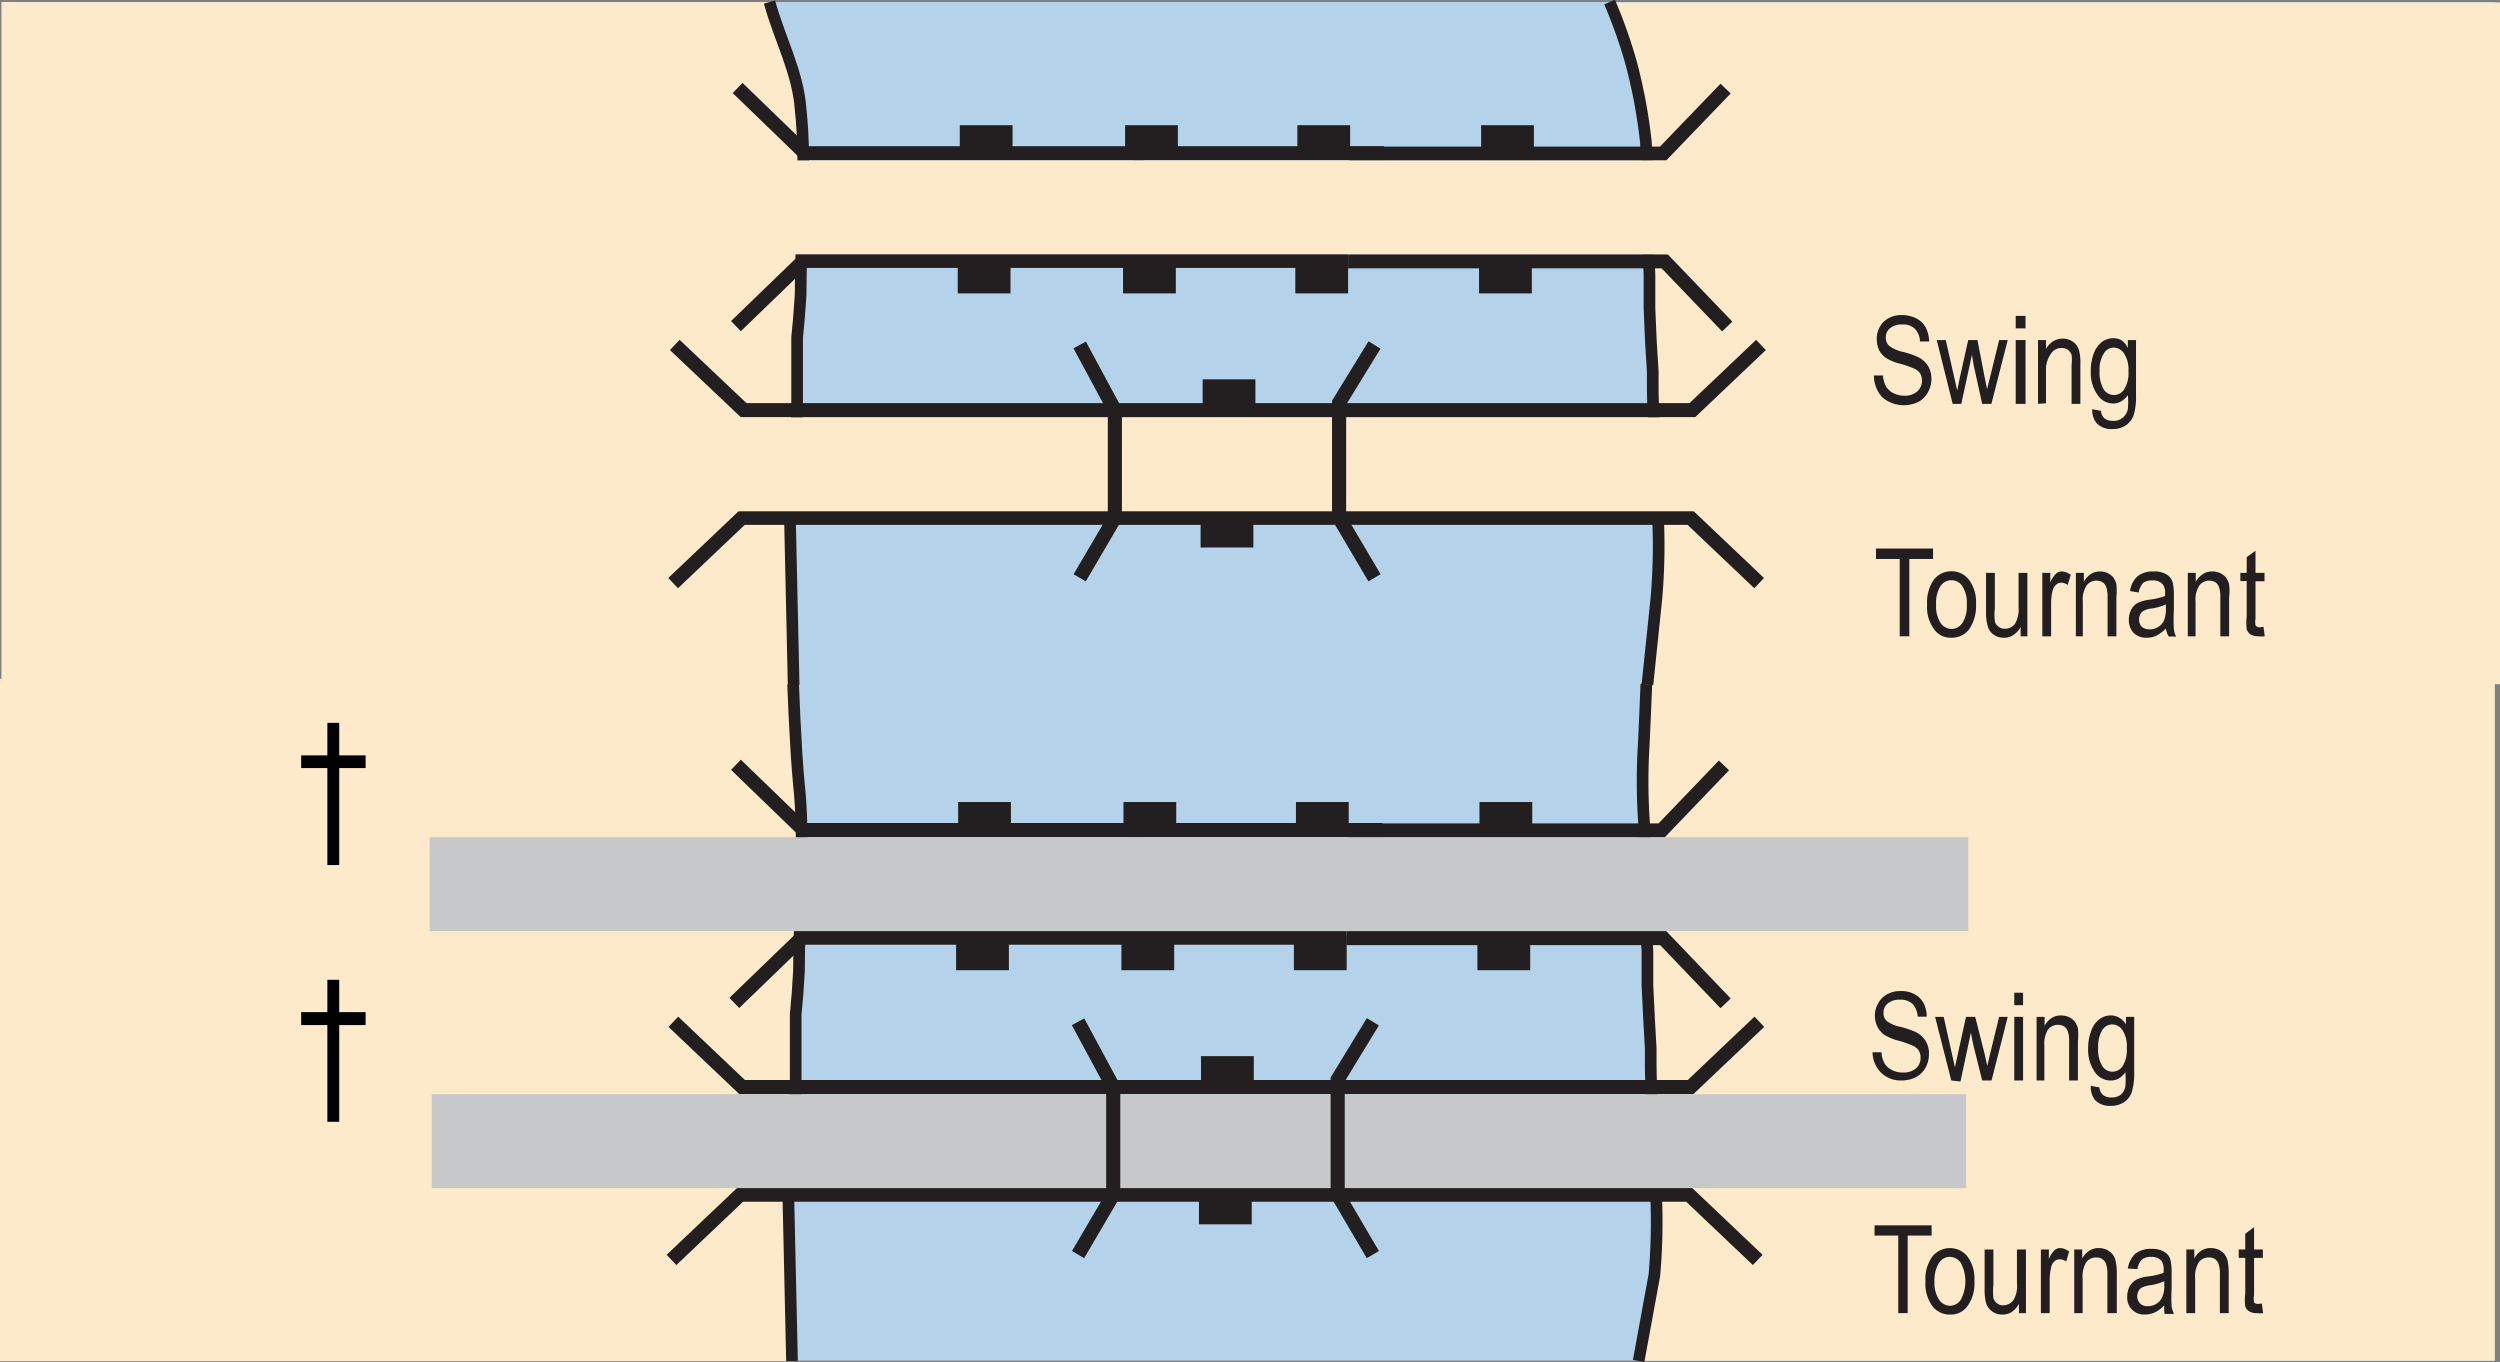<svg id="Layer_1" data-name="Layer 1" xmlns="http://www.w3.org/2000/svg" viewBox="0 0 122.19 66.57"><rect x="0" y="0" width="122.19" height="66.57" fill="#808080" stroke="none"/><defs><style>.cls-1{fill:#b5d2eb;}.cls-2{fill:#fceaca;}.cls-3,.cls-4,.cls-5,.cls-6{fill:none;stroke:#231f20;}.cls-3,.cls-4{stroke-miterlimit:10;}.cls-3{stroke-width:0.57px;}.cls-4{stroke-width:0.57px;}.cls-5,.cls-6{stroke-width:0.69px;}.cls-5{fill-rule:evenodd;}.cls-7{fill:#231f20;}.cls-8{fill:#c7c8ca;}.cls-9{fill:#010101;}</style></defs><title>dd-chs</title><rect class="cls-1" y="33.18" width="121.89" height="33.32"/><path class="cls-2" d="M80.45,33.41c.35,1-.4,1.68-.16,2.71.3,1.19,0,2.6.08,3.87.12,1.74.12,3.72.12,5.46,0,.4.06.79.06,1.11l0,1.6.08,1.65.08,1.42v.63c0,1.74.18,3.48.18,5.3a29.53,29.53,0,0,1,0,5.15l-.77,4.2h41.82V33.18Z" transform="translate(0 0)"/><path class="cls-2" d="M38.71,66.53l-.18-8.08c-.06-1.74.36-3.56.36-5.31V49.57l.09-1,.07-1.1c0-2.7.3-6.42,0-9.11-.18-1.82.12-3.34-.35-5.08L0,33.18V66.53Z" transform="translate(0 0)"/><path class="cls-3" d="M38.71,66.52l-.18-8.08c-.06-1.74.36-3.56.36-5.3V49.57l.09-1,.07-1.11c0-2.69.3-6.41,0-9.1-.18-1.82-.29-5.08-.29-5.08" transform="translate(0 0)"/><path class="cls-4" d="M80.47,33.32c0,.17-.13,3.08-.13,3.08a28.75,28.75,0,0,0,0,3.59c.12,1.74.12,3.72.12,5.47,0,.39.06.79.06,1.1l0,1.6.08,1.65.08,1.43v.63c0,1.74.18,3.48.18,5.3a29.53,29.53,0,0,1,0,5.15l-.77,4.2" transform="translate(0 0)"/><polyline class="cls-5" points="85.91 61.58 82.55 58.39 59.37 58.39 36.18 58.39 32.82 61.58"/><polyline class="cls-5" points="85.99 49.94 82.63 53.13 59.45 53.13 36.27 53.13 32.91 49.94"/><path class="cls-6" d="M54.42,45.83" transform="translate(0 0)"/><polyline class="cls-6" points="81.29 45.85 84.34 49.04 81.29 45.85 65.81 45.85"/><polyline class="cls-6" points="81.21 40.59 84.26 37.41 81.21 40.59 65.89 40.59 81.36 40.59"/><polyline class="cls-6" points="39.19 45.83 35.89 49.02 39.19 45.83 55.92 45.83"/><polyline class="cls-6" points="39.27 40.57 35.97 37.38 39.27 40.57 55.84 40.57 39.11 40.57"/><rect class="cls-7" x="58.7" y="51.62" width="2.58" height="1.69"/><rect class="cls-7" x="58.6" y="58.15" width="2.58" height="1.69"/><rect class="cls-7" x="46.83" y="39.2" width="2.58" height="1.69"/><rect class="cls-7" x="46.73" y="45.73" width="2.58" height="1.69"/><rect class="cls-7" x="54.91" y="39.2" width="2.58" height="1.69"/><rect class="cls-7" x="54.81" y="45.73" width="2.58" height="1.69"/><rect class="cls-7" x="63.34" y="39.2" width="2.58" height="1.69"/><rect class="cls-7" x="63.24" y="45.73" width="2.58" height="1.69"/><rect class="cls-7" x="72.31" y="39.2" width="2.58" height="1.69"/><rect class="cls-7" x="72.21" y="45.73" width="2.58" height="1.69"/><line class="cls-6" x1="55.31" y1="40.57" x2="67.57" y2="40.57"/><line class="cls-6" x1="55.51" y1="45.83" x2="65.81" y2="45.83"/><rect class="cls-8" x="21" y="40.92" width="75.2" height="4.59"/><rect class="cls-8" x="21.1" y="53.48" width="75" height="4.59"/><polyline class="cls-5" points="67.1 61.32 65.38 58.39 65.38 55.63 65.38 52.76 67.1 49.94"/><polyline class="cls-5" points="52.69 61.32 54.41 58.39 54.41 55.63 54.41 53.13 52.69 49.94"/><path class="cls-7" d="M92.78,64.18V60.39H91.62v-.5h2.79v.5H93.24v3.79Z" transform="translate(0 0)"/><path class="cls-7" d="M94.11,62.63a1.85,1.85,0,0,1,.34-1.22,1.1,1.1,0,0,1,1.71,0,1.79,1.79,0,0,1,.34,1.18,1.9,1.9,0,0,1-.34,1.25,1,1,0,0,1-.85.41,1.05,1.05,0,0,1-.86-.41A1.84,1.84,0,0,1,94.11,62.63Zm.44,0a1.51,1.51,0,0,0,.22.89.66.66,0,0,0,.55.3.64.64,0,0,0,.52-.3,1.93,1.93,0,0,0,0-1.79.66.66,0,0,0-.55-.3.63.63,0,0,0-.52.3A1.57,1.57,0,0,0,94.55,62.63Z" transform="translate(0 0)"/><path class="cls-7" d="M98.68,64.18v-.45a1.22,1.22,0,0,1-.35.39.82.82,0,0,1-.46.13.8.8,0,0,1-.51-.16.78.78,0,0,1-.29-.41A2.48,2.48,0,0,1,97,63V61.07h.43V62.8a2.81,2.81,0,0,0,0,.64.44.44,0,0,0,.18.26.43.43,0,0,0,.29.1.62.62,0,0,0,.51-.26,1.3,1.3,0,0,0,.17-.8V61.07h.44v3.11Z" transform="translate(0 0)"/><path class="cls-7" d="M99.75,64.18V61.07h.39v.47a1.32,1.32,0,0,1,.27-.43.43.43,0,0,1,.28-.11.76.76,0,0,1,.44.17l-.14.49a.54.54,0,0,0-.32-.11.4.4,0,0,0-.25.09.53.53,0,0,0-.16.27,2.67,2.67,0,0,0-.08.64v1.63Z" transform="translate(0 0)"/><path class="cls-7" d="M101.38,64.18V61.07h.39v.44a1,1,0,0,1,.35-.38.8.8,0,0,1,.46-.13.92.92,0,0,1,.38.08.89.89,0,0,1,.28.21.72.72,0,0,1,.16.34,2.5,2.5,0,0,1,.06.64v1.91H103V62.29a1.49,1.49,0,0,0-.06-.5.48.48,0,0,0-.19-.25.46.46,0,0,0-.28-.08.59.59,0,0,0-.5.23,1.31,1.31,0,0,0-.18.79v1.7Z" transform="translate(0 0)"/><path class="cls-7" d="M105.78,63.8a1.57,1.57,0,0,1-.45.34,1.21,1.21,0,0,1-.49.11.82.82,0,0,1-.87-.88,1.06,1.06,0,0,1,.11-.48.9.9,0,0,1,.31-.33,1.61,1.61,0,0,1,.58-.17,3.35,3.35,0,0,0,.78-.18v-.14a.74.74,0,0,0-.11-.45.65.65,0,0,0-.5-.19.71.71,0,0,0-.45.13.82.82,0,0,0-.22.47L104,62a1.27,1.27,0,0,1,.37-.73,1.25,1.25,0,0,1,.8-.23,1.12,1.12,0,0,1,.62.15.63.63,0,0,1,.29.38,2.59,2.59,0,0,1,.06.65v.7a8.38,8.38,0,0,0,0,.93,1.58,1.58,0,0,0,.11.37h-.45A1.63,1.63,0,0,1,105.78,63.8Zm0-1.18a2.57,2.57,0,0,1-.71.2,1.26,1.26,0,0,0-.38.11.4.4,0,0,0-.17.17.51.51,0,0,0-.06.25.49.49,0,0,0,.14.36.52.52,0,0,0,.38.13.76.76,0,0,0,.42-.12.72.72,0,0,0,.28-.32,1.31,1.31,0,0,0,.1-.59Z" transform="translate(0 0)"/><path class="cls-7" d="M106.86,64.18V61.07h.39v.44a1,1,0,0,1,.34-.38.83.83,0,0,1,.47-.13,1,1,0,0,1,.38.08,1,1,0,0,1,.28.21,1,1,0,0,1,.16.34,3.21,3.21,0,0,1,.05.64v1.91h-.43V62.29a1.49,1.49,0,0,0-.06-.5.52.52,0,0,0-.18-.25.49.49,0,0,0-.29-.08.6.6,0,0,0-.5.23,1.31,1.31,0,0,0-.18.79v1.7Z" transform="translate(0 0)"/><path class="cls-7" d="M110.55,63.71l.06.47a1.27,1.27,0,0,1-.32,0,.64.64,0,0,1-.36-.09.41.41,0,0,1-.19-.24,2.14,2.14,0,0,1,0-.62V61.48h-.32v-.41h.32V60.3l.43-.32v1.09h.43v.41h-.43V63.3a.79.79,0,0,0,0,.33c0,.07.1.1.2.1Z" transform="translate(0 0)"/><path class="cls-7" d="M91.52,51.43l.44,0a1.2,1.2,0,0,0,.16.56.88.88,0,0,0,.35.31,1.14,1.14,0,0,0,.52.12.92.92,0,0,0,.65-.2.67.67,0,0,0,.23-.53.73.73,0,0,0-.08-.33.66.66,0,0,0-.26-.23,4.43,4.43,0,0,0-.72-.26,2.52,2.52,0,0,1-.71-.29,1.1,1.1,0,0,1-.33-.38A1.23,1.23,0,0,1,92,48.77a1.24,1.24,0,0,1,.91-.33,1.34,1.34,0,0,1,.68.16A1.09,1.09,0,0,1,94,49a1.38,1.38,0,0,1,.17.69l-.44,0a1,1,0,0,0-.25-.62.85.85,0,0,0-.61-.21.9.9,0,0,0-.6.18.57.57,0,0,0-.21.46.52.52,0,0,0,.15.4,1.63,1.63,0,0,0,.69.29,4.81,4.81,0,0,1,.73.25,1.24,1.24,0,0,1,.49.44,1.17,1.17,0,0,1,.16.64,1.39,1.39,0,0,1-.17.67,1.22,1.22,0,0,1-.47.46,1.59,1.59,0,0,1-.72.16,1.38,1.38,0,0,1-1-.4A1.47,1.47,0,0,1,91.52,51.43Z" transform="translate(0 0)"/><path class="cls-7" d="M95.37,52.81l-.79-3.11H95l.4,1.8.15.67.14-.65.4-1.82h.45L97,51.51l.13.59.14-.6.44-1.8h.42l-.79,3.11h-.46L96.43,51l-.1-.53-.51,2.39Z" transform="translate(0 0)"/><path class="cls-7" d="M98.45,49.13v-.61h.43v.61Zm0,3.68V49.7h.43v3.11Z" transform="translate(0 0)"/><path class="cls-7" d="M99.54,52.81V49.7h.39v.44a1,1,0,0,1,.34-.38.83.83,0,0,1,.47-.13,1,1,0,0,1,.38.08,1,1,0,0,1,.28.21,1,1,0,0,1,.16.34,3.21,3.21,0,0,1,0,.64v1.91h-.43V50.92a1.49,1.49,0,0,0-.06-.5.52.52,0,0,0-.18-.25.57.57,0,0,0-.29-.08.6.6,0,0,0-.5.23,1.31,1.31,0,0,0-.18.79v1.7Z" transform="translate(0 0)"/><path class="cls-7" d="M102.19,53.07l.42.08a.55.55,0,0,0,.18.37.6.6,0,0,0,.4.12.74.74,0,0,0,.46-.13.72.72,0,0,0,.23-.41,4.4,4.4,0,0,0,0-.69,1.12,1.12,0,0,1-.32.3.76.76,0,0,1-.39.1.93.93,0,0,1-.76-.38,1.92,1.92,0,0,1-.35-1.2,2.33,2.33,0,0,1,.16-.87,1.13,1.13,0,0,1,.4-.55.91.91,0,0,1,.55-.18.81.81,0,0,1,.41.11,1,1,0,0,1,.33.33V49.7h.4v2.69a3.15,3.15,0,0,1-.12,1,.94.94,0,0,1-.38.48,1.12,1.12,0,0,1-.64.18,1,1,0,0,1-.76-.27A1,1,0,0,1,102.19,53.07Zm.36-1.87a1.54,1.54,0,0,0,.2.9.58.58,0,0,0,.5.28.61.61,0,0,0,.5-.28,1.51,1.51,0,0,0,.2-.87,1.48,1.48,0,0,0-.21-.88.62.62,0,0,0-.52-.28.57.57,0,0,0-.47.28A1.52,1.52,0,0,0,102.55,51.2Z" transform="translate(0 0)"/><rect class="cls-1" x="0.08" y="0.1" width="121.89" height="33.32"/><path class="cls-2" d="M78.89.12a24.2,24.2,0,0,1,1.07,3,26,26,0,0,1,.71,3.8c.12,1.74.12,3.72.12,5.46,0,.4.06.79.06,1.11l0,1.6.08,1.65L81,18.16v.64c0,1.74.17,3.48.17,5.3a29.41,29.41,0,0,1,0,5.14l-.77,4.2h41.82V.12Z" transform="translate(0 0)"/><path class="cls-2" d="M38.79,33.45l-.18-8.08c-.06-1.74.35-3.56.35-5.31V16.49l.09-.94.08-1.11c0-2.7.3-6.42,0-9.11C39,3.51,38.08,1.85,37.61.1H.08V33.45Z" transform="translate(0 0)"/><path class="cls-3" d="M38.79,33.48l-.18-8.12c-.06-1.74.35-3.56.35-5.3V16.49l.09-.95.08-1.11c0-2.69.3-6.41,0-9.1C39,3.51,38.08,1.84,37.61.1" transform="translate(0 0)"/><path class="cls-4" d="M78.67.1a24.31,24.31,0,0,1,1.06,3,26,26,0,0,1,.71,3.8c.12,1.74.12,3.72.12,5.47,0,.39.06.79.06,1.1l0,1.6.07,1.65.09,1.43v.63c0,1.74.18,3.48.18,5.3a30.54,30.54,0,0,1,0,5.15l-.44,4.23" transform="translate(0 0)"/><polyline class="cls-5" points="85.98 28.5 82.62 25.31 59.44 25.31 36.26 25.31 32.9 28.5"/><polyline class="cls-5" points="86.07 16.86 82.71 20.05 59.53 20.05 36.35 20.05 32.98 16.86"/><path class="cls-6" d="M54.5,12.75" transform="translate(0 0)"/><polyline class="cls-6" points="81.36 12.77 84.42 15.96 81.36 12.77 65.89 12.77"/><polyline class="cls-6" points="81.28 7.51 84.34 4.33 81.28 7.51 65.96 7.51 81.44 7.51"/><polyline class="cls-6" points="39.27 12.75 35.97 15.94 39.27 12.75 55.99 12.75"/><polyline class="cls-6" points="39.35 7.49 36.05 4.3 39.35 7.49 55.91 7.49 39.18 7.49"/><rect class="cls-7" x="58.78" y="18.54" width="2.58" height="1.69"/><rect class="cls-7" x="58.68" y="25.07" width="2.58" height="1.69"/><rect class="cls-7" x="46.91" y="6.12" width="2.58" height="1.69"/><rect class="cls-7" x="46.81" y="12.65" width="2.58" height="1.69"/><rect class="cls-7" x="54.99" y="6.12" width="2.58" height="1.69"/><rect class="cls-7" x="54.89" y="12.65" width="2.58" height="1.69"/><rect class="cls-7" x="63.41" y="6.12" width="2.58" height="1.69"/><rect class="cls-7" x="63.31" y="12.65" width="2.58" height="1.69"/><rect class="cls-7" x="72.39" y="6.12" width="2.58" height="1.69"/><rect class="cls-7" x="72.29" y="12.65" width="2.58" height="1.69"/><line class="cls-6" x1="55.38" y1="7.49" x2="67.65" y2="7.49"/><line class="cls-6" x1="55.58" y1="12.75" x2="65.89" y2="12.75"/><rect class="cls-2" x="21.07" y="7.84" width="75.2" height="4.59"/><rect class="cls-2" x="21.17" y="20.4" width="75" height="4.59"/><polyline class="cls-5" points="67.18 28.24 65.45 25.31 65.45 22.55 65.45 19.68 67.18 16.86"/><polyline class="cls-5" points="52.77 28.24 54.49 25.31 54.49 22.55 54.49 20.05 52.77 16.86"/><path class="cls-7" d="M92.85,31.1V27.32H91.69v-.51h2.79v.51H93.32V31.1Z" transform="translate(0 0)"/><path class="cls-7" d="M94.19,29.55a1.93,1.93,0,0,1,.33-1.22,1.09,1.09,0,0,1,.86-.41,1.07,1.07,0,0,1,.85.41,1.82,1.82,0,0,1,.35,1.19,2,2,0,0,1-.34,1.24,1.05,1.05,0,0,1-.86.41,1,1,0,0,1-.85-.41A1.84,1.84,0,0,1,94.19,29.55Zm.44,0a1.49,1.49,0,0,0,.22.9.66.66,0,0,0,.54.29.64.64,0,0,0,.53-.3,1.54,1.54,0,0,0,.21-.89,1.49,1.49,0,0,0-.22-.9.62.62,0,0,0-.54-.29.63.63,0,0,0-.53.29A1.57,1.57,0,0,0,94.63,29.55Z" transform="translate(0 0)"/><path class="cls-7" d="M98.76,31.1v-.45a1.14,1.14,0,0,1-.36.39.77.77,0,0,1-.45.13.83.83,0,0,1-.52-.16.73.73,0,0,1-.28-.41,2.43,2.43,0,0,1-.08-.68V28h.43v1.73a2.81,2.81,0,0,0,0,.64.44.44,0,0,0,.18.26.47.47,0,0,0,.3.1.61.61,0,0,0,.51-.25,1.43,1.43,0,0,0,.17-.81V28h.43V31.1Z" transform="translate(0 0)"/><path class="cls-7" d="M99.82,31.1V28h.39v.47a1.26,1.26,0,0,1,.28-.43.41.41,0,0,1,.28-.11.76.76,0,0,1,.44.17l-.15.49a.58.58,0,0,0-.31-.11.38.38,0,0,0-.25.09.62.62,0,0,0-.17.27,2.69,2.69,0,0,0-.08.65V31.1Z" transform="translate(0 0)"/><path class="cls-7" d="M101.46,31.1V28h.39v.44a1,1,0,0,1,.34-.38.83.83,0,0,1,.47-.13A1,1,0,0,1,103,28a1,1,0,0,1,.28.21,1,1,0,0,1,.16.34,3.21,3.21,0,0,1,0,.64V31.1h-.43V29.21a1.49,1.49,0,0,0-.06-.5.52.52,0,0,0-.18-.25.55.55,0,0,0-.29-.08.57.57,0,0,0-.49.23,1.24,1.24,0,0,0-.19.79v1.7Z" transform="translate(0 0)"/><path class="cls-7" d="M105.86,30.72a1.9,1.9,0,0,1-.45.34,1.06,1.06,0,0,1-.49.11.86.86,0,0,1-.64-.24.9.9,0,0,1-.23-.64,1,1,0,0,1,.11-.48.8.8,0,0,1,.3-.33,1.91,1.91,0,0,1,.59-.17,3.24,3.24,0,0,0,.77-.18V29a.67.67,0,0,0-.12-.45.63.63,0,0,0-.49-.18.72.72,0,0,0-.46.12.93.93,0,0,0-.22.47l-.42-.07a1.16,1.16,0,0,1,.37-.73,1.22,1.22,0,0,1,.79-.23,1.13,1.13,0,0,1,.63.15.67.67,0,0,1,.29.38,2.64,2.64,0,0,1,.06.65v.7a8.38,8.38,0,0,0,0,.93,1,1,0,0,0,.11.37H106A1,1,0,0,1,105.86,30.72Zm0-1.18a2.49,2.49,0,0,1-.7.2,1.17,1.17,0,0,0-.38.11.4.4,0,0,0-.17.17.51.51,0,0,0-.06.25.48.48,0,0,0,.13.36.54.54,0,0,0,.39.13.76.76,0,0,0,.7-.44,1.46,1.46,0,0,0,.09-.58Z" transform="translate(0 0)"/><path class="cls-7" d="M106.93,31.1V28h.39v.44a1,1,0,0,1,.35-.38.8.8,0,0,1,.46-.13.92.92,0,0,1,.38.08.89.89,0,0,1,.28.21.83.83,0,0,1,.16.34,2.6,2.6,0,0,1,0,.64V31.1h-.43V29.21a1.49,1.49,0,0,0-.06-.5.47.47,0,0,0-.18-.25.55.55,0,0,0-.29-.08.58.58,0,0,0-.49.23,1.24,1.24,0,0,0-.19.79v1.7Z" transform="translate(0 0)"/><path class="cls-7" d="M110.63,30.63l.06.47a1.39,1.39,0,0,1-.32,0,.78.78,0,0,1-.37-.09.53.53,0,0,1-.19-.25,2.6,2.6,0,0,1,0-.62V28.4h-.31V28h.31v-.77l.43-.31V28h.44v.41h-.44v1.82a1,1,0,0,0,0,.33.22.22,0,0,0,.21.1A.72.72,0,0,0,110.63,30.63Z" transform="translate(0 0)"/><path class="cls-7" d="M91.59,18.35l.44,0a1.28,1.28,0,0,0,.16.55.87.87,0,0,0,.36.32,1.11,1.11,0,0,0,.52.12.9.9,0,0,0,.64-.21.72.72,0,0,0,.15-.86.7.7,0,0,0-.25-.23,4.68,4.68,0,0,0-.73-.26,2.37,2.37,0,0,1-.71-.29,1.1,1.1,0,0,1-.33-.38,1.27,1.27,0,0,1-.11-.52,1.18,1.18,0,0,1,.33-.86,1.26,1.26,0,0,1,.91-.33,1.53,1.53,0,0,1,.69.16,1.09,1.09,0,0,1,.46.44,1.67,1.67,0,0,1,.17.69l-.45,0a.91.91,0,0,0-.25-.62.81.81,0,0,0-.6-.21.91.91,0,0,0-.61.18.57.57,0,0,0-.21.46.53.53,0,0,0,.16.4,1.75,1.75,0,0,0,.68.3,3.89,3.89,0,0,1,.73.25,1.15,1.15,0,0,1,.49.43,1.2,1.2,0,0,1,.17.64,1.29,1.29,0,0,1-.18.67,1.16,1.16,0,0,1-.47.46A1.63,1.63,0,0,1,92,19.42,1.56,1.56,0,0,1,91.59,18.35Z" transform="translate(0 0)"/><path class="cls-7" d="M95.44,19.74l-.78-3.12h.44l.41,1.8.15.67.13-.64.41-1.83h.45L97,18.43l.12.59.15-.6.44-1.8h.42l-.8,3.12h-.45l-.41-1.87-.09-.53-.52,2.4Z" transform="translate(0 0)"/><path class="cls-7" d="M98.52,16.05v-.61H99v.61Zm0,3.69V16.62H99v3.12Z" transform="translate(0 0)"/><path class="cls-7" d="M99.61,19.74V16.62H100v.44a1,1,0,0,1,.35-.38.88.88,0,0,1,.46-.13.92.92,0,0,1,.38.08.89.89,0,0,1,.28.21.83.83,0,0,1,.16.34,2.6,2.6,0,0,1,.05.64v1.92h-.43v-1.9a1.91,1.91,0,0,0,0-.5.54.54,0,0,0-.19-.25.55.55,0,0,0-.29-.08.58.58,0,0,0-.49.23A1.3,1.3,0,0,0,100,18v1.71Z" transform="translate(0 0)"/><path class="cls-7" d="M102.26,20l.43.08a.52.52,0,0,0,.17.37.65.65,0,0,0,.41.12.69.69,0,0,0,.45-.13A.72.72,0,0,0,104,20a3.4,3.4,0,0,0,0-.69.91.91,0,0,1-.32.3.71.71,0,0,1-.39.11.91.91,0,0,1-.75-.39,1.85,1.85,0,0,1-.35-1.19,2.35,2.35,0,0,1,.15-.88,1.25,1.25,0,0,1,.4-.55.94.94,0,0,1,.56-.18.84.84,0,0,1,.41.11A1.19,1.19,0,0,1,104,17v-.38h.4v2.69a3.15,3.15,0,0,1-.12,1,1.06,1.06,0,0,1-.38.48,1.15,1.15,0,0,1-.65.18,1,1,0,0,1-.76-.27A1,1,0,0,1,102.26,20Zm.36-1.87a1.62,1.62,0,0,0,.2.9.59.59,0,0,0,1,0,1.48,1.48,0,0,0,.21-.88,1.43,1.43,0,0,0-.22-.88.61.61,0,0,0-.51-.28.56.56,0,0,0-.47.28A1.44,1.44,0,0,0,102.62,18.12Z" transform="translate(0 0)"/><path class="cls-9" d="M16,42.28V37.54H14.72v-.62H16V35.33h.58v1.59h1.29v.62H16.58v4.74Z" transform="translate(0 0)"/><path class="cls-9" d="M16,54.83V50.1H14.72v-.63H16V47.89h.58v1.58h1.29v.63H16.58v4.73Z" transform="translate(0 0)"/></svg>